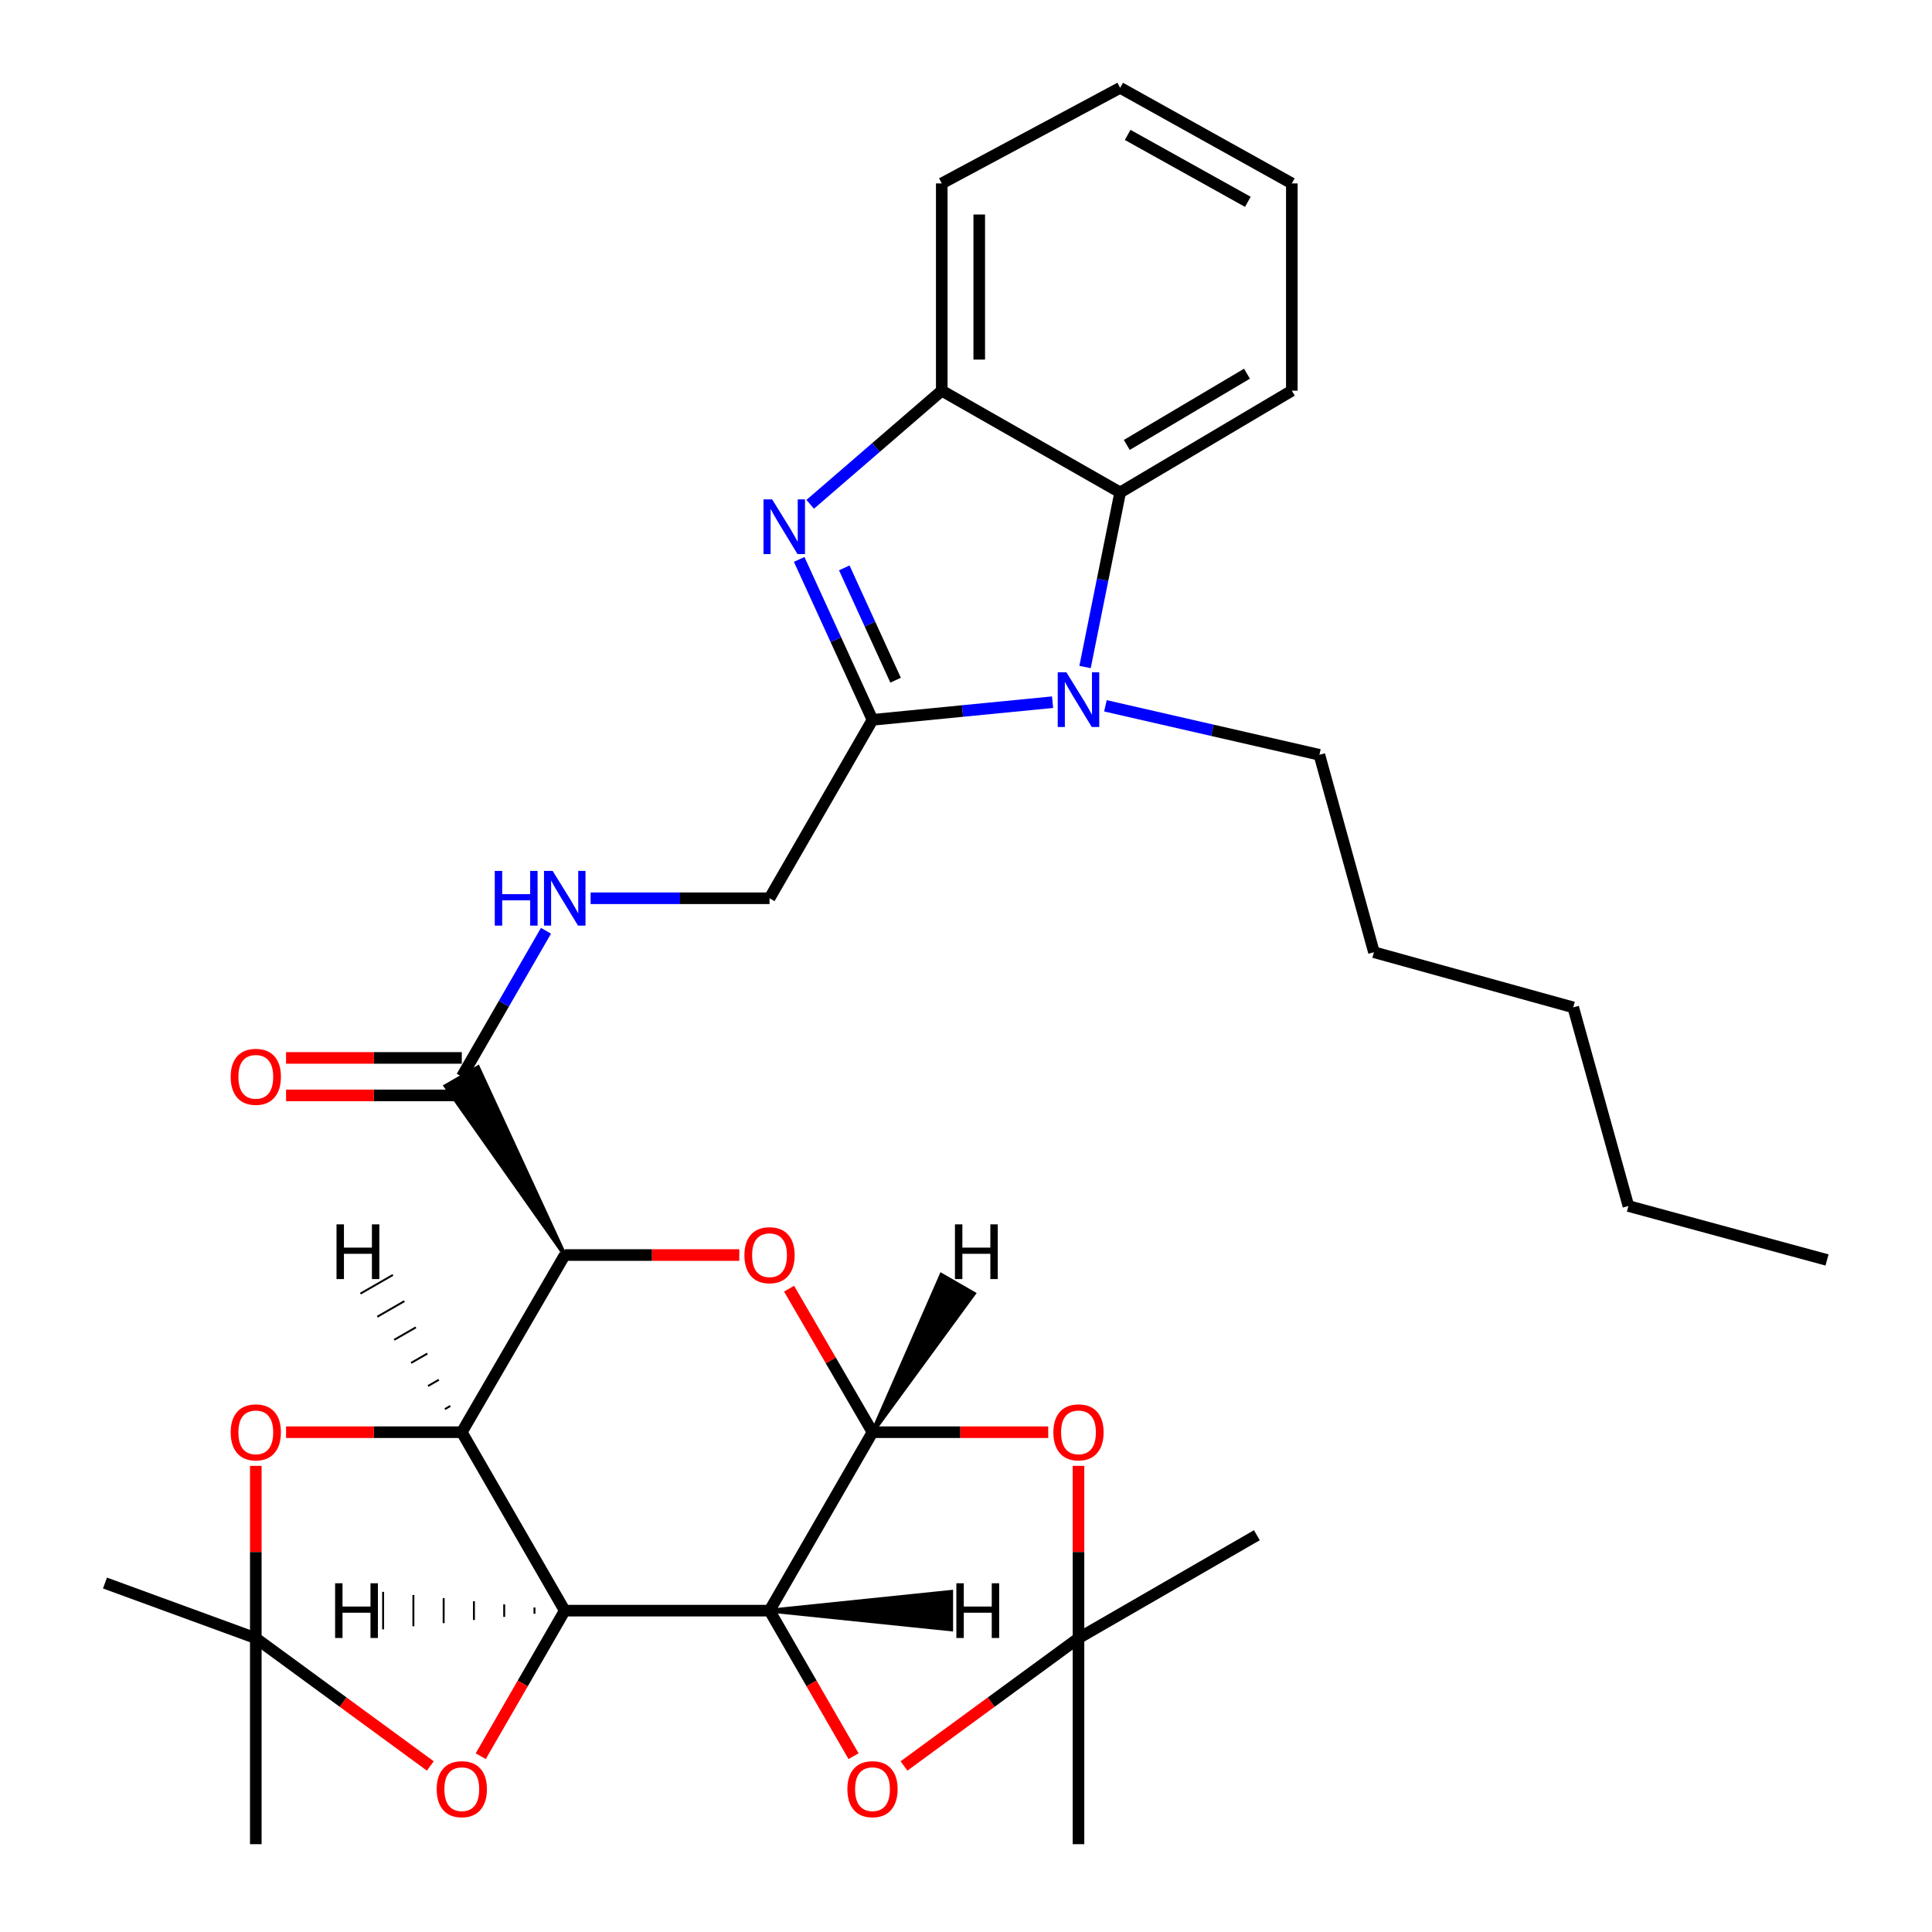 <?xml version='1.0' encoding='iso-8859-1'?>
<svg version='1.1' baseProfile='full'
              xmlns='http://www.w3.org/2000/svg'
                      xmlns:rdkit='http://www.rdkit.org/xml'
                      xmlns:xlink='http://www.w3.org/1999/xlink'
                  xml:space='preserve'
width='1000px' height='1000px' viewBox='0 0 1000 1000'>
<!-- END OF HEADER -->
<rect style='opacity:1.0;fill:#FFFFFF;stroke:none' width='1000' height='1000' x='0' y='0'> </rect>
<path class='bond-0' d='M 292.312,833.666 L 239.023,741.306' style='fill:none;fill-rule:evenodd;stroke:#000000;stroke-width:6px;stroke-linecap:butt;stroke-linejoin:miter;stroke-opacity:1' />
<path class='bond-1' d='M 292.312,833.666 L 398.306,833.666' style='fill:none;fill-rule:evenodd;stroke:#000000;stroke-width:6px;stroke-linecap:butt;stroke-linejoin:miter;stroke-opacity:1' />
<path class='bond-10' d='M 292.312,833.666 L 270.569,871.337' style='fill:none;fill-rule:evenodd;stroke:#000000;stroke-width:6px;stroke-linecap:butt;stroke-linejoin:miter;stroke-opacity:1' />
<path class='bond-10' d='M 270.569,871.337 L 248.826,909.008' style='fill:none;fill-rule:evenodd;stroke:#FF0000;stroke-width:6px;stroke-linecap:butt;stroke-linejoin:miter;stroke-opacity:1' />
<path class='bond-38' d='M 276.644,832.048 L 276.643,835.282' style='fill:none;fill-rule:evenodd;stroke:#000000;stroke-width:1.0px;stroke-linecap:butt;stroke-linejoin:miter;stroke-opacity:1' />
<path class='bond-38' d='M 260.975,830.43 L 260.975,836.897' style='fill:none;fill-rule:evenodd;stroke:#000000;stroke-width:1.0px;stroke-linecap:butt;stroke-linejoin:miter;stroke-opacity:1' />
<path class='bond-38' d='M 245.307,828.812 L 245.307,838.513' style='fill:none;fill-rule:evenodd;stroke:#000000;stroke-width:1.0px;stroke-linecap:butt;stroke-linejoin:miter;stroke-opacity:1' />
<path class='bond-38' d='M 229.639,827.194 L 229.638,840.128' style='fill:none;fill-rule:evenodd;stroke:#000000;stroke-width:1.0px;stroke-linecap:butt;stroke-linejoin:miter;stroke-opacity:1' />
<path class='bond-38' d='M 213.971,825.576 L 213.97,841.744' style='fill:none;fill-rule:evenodd;stroke:#000000;stroke-width:1.0px;stroke-linecap:butt;stroke-linejoin:miter;stroke-opacity:1' />
<path class='bond-38' d='M 198.303,823.958 L 198.302,843.359' style='fill:none;fill-rule:evenodd;stroke:#000000;stroke-width:1.0px;stroke-linecap:butt;stroke-linejoin:miter;stroke-opacity:1' />
<path class='bond-2' d='M 239.023,741.306 L 292.312,649.604' style='fill:none;fill-rule:evenodd;stroke:#000000;stroke-width:6px;stroke-linecap:butt;stroke-linejoin:miter;stroke-opacity:1' />
<path class='bond-11' d='M 239.023,741.306 L 193.546,741.306' style='fill:none;fill-rule:evenodd;stroke:#000000;stroke-width:6px;stroke-linecap:butt;stroke-linejoin:miter;stroke-opacity:1' />
<path class='bond-11' d='M 193.546,741.306 L 148.069,741.306' style='fill:none;fill-rule:evenodd;stroke:#FF0000;stroke-width:6px;stroke-linecap:butt;stroke-linejoin:miter;stroke-opacity:1' />
<path class='bond-39' d='M 233.081,727.739 L 230.278,729.352' style='fill:none;fill-rule:evenodd;stroke:#000000;stroke-width:1.0px;stroke-linecap:butt;stroke-linejoin:miter;stroke-opacity:1' />
<path class='bond-39' d='M 227.139,714.172 L 221.534,717.398' style='fill:none;fill-rule:evenodd;stroke:#000000;stroke-width:1.0px;stroke-linecap:butt;stroke-linejoin:miter;stroke-opacity:1' />
<path class='bond-39' d='M 221.197,700.605 L 212.789,705.443' style='fill:none;fill-rule:evenodd;stroke:#000000;stroke-width:1.0px;stroke-linecap:butt;stroke-linejoin:miter;stroke-opacity:1' />
<path class='bond-39' d='M 215.254,687.038 L 204.044,693.489' style='fill:none;fill-rule:evenodd;stroke:#000000;stroke-width:1.0px;stroke-linecap:butt;stroke-linejoin:miter;stroke-opacity:1' />
<path class='bond-39' d='M 209.312,673.47 L 195.299,681.535' style='fill:none;fill-rule:evenodd;stroke:#000000;stroke-width:1.0px;stroke-linecap:butt;stroke-linejoin:miter;stroke-opacity:1' />
<path class='bond-39' d='M 203.37,659.903 L 186.554,669.58' style='fill:none;fill-rule:evenodd;stroke:#000000;stroke-width:1.0px;stroke-linecap:butt;stroke-linejoin:miter;stroke-opacity:1' />
<path class='bond-3' d='M 398.306,833.666 L 451.605,741.306' style='fill:none;fill-rule:evenodd;stroke:#000000;stroke-width:6px;stroke-linecap:butt;stroke-linejoin:miter;stroke-opacity:1' />
<path class='bond-9' d='M 398.306,833.666 L 420.053,871.337' style='fill:none;fill-rule:evenodd;stroke:#000000;stroke-width:6px;stroke-linecap:butt;stroke-linejoin:miter;stroke-opacity:1' />
<path class='bond-9' d='M 420.053,871.337 L 441.8,909.008' style='fill:none;fill-rule:evenodd;stroke:#FF0000;stroke-width:6px;stroke-linecap:butt;stroke-linejoin:miter;stroke-opacity:1' />
<path class='bond-40' d='M 398.306,833.666 L 492.316,843.359 L 492.314,823.958 Z' style='fill:#000000;fill-rule:evenodd;fill-opacity:1;stroke:#000000;stroke-width:2px;stroke-linecap:butt;stroke-linejoin:miter;stroke-opacity:1;' />
<path class='bond-15' d='M 292.312,649.604 L 247.425,552.427 L 230.622,562.125 Z' style='fill:#000000;fill-rule:evenodd;fill-opacity:1;stroke:#000000;stroke-width:2px;stroke-linecap:butt;stroke-linejoin:miter;stroke-opacity:1;' />
<path class='bond-35' d='M 292.312,649.604 L 337.484,649.604' style='fill:none;fill-rule:evenodd;stroke:#000000;stroke-width:6px;stroke-linecap:butt;stroke-linejoin:miter;stroke-opacity:1' />
<path class='bond-35' d='M 337.484,649.604 L 382.656,649.604' style='fill:none;fill-rule:evenodd;stroke:#FF0000;stroke-width:6px;stroke-linecap:butt;stroke-linejoin:miter;stroke-opacity:1' />
<path class='bond-4' d='M 451.605,741.306 L 430.016,704.161' style='fill:none;fill-rule:evenodd;stroke:#000000;stroke-width:6px;stroke-linecap:butt;stroke-linejoin:miter;stroke-opacity:1' />
<path class='bond-4' d='M 430.016,704.161 L 408.426,667.015' style='fill:none;fill-rule:evenodd;stroke:#FF0000;stroke-width:6px;stroke-linecap:butt;stroke-linejoin:miter;stroke-opacity:1' />
<path class='bond-8' d='M 451.605,741.306 L 497.082,741.306' style='fill:none;fill-rule:evenodd;stroke:#000000;stroke-width:6px;stroke-linecap:butt;stroke-linejoin:miter;stroke-opacity:1' />
<path class='bond-8' d='M 497.082,741.306 L 542.559,741.306' style='fill:none;fill-rule:evenodd;stroke:#FF0000;stroke-width:6px;stroke-linecap:butt;stroke-linejoin:miter;stroke-opacity:1' />
<path class='bond-41' d='M 451.605,741.306 L 504.071,669.577 L 487.255,659.901 Z' style='fill:#000000;fill-rule:evenodd;fill-opacity:1;stroke:#000000;stroke-width:2px;stroke-linecap:butt;stroke-linejoin:miter;stroke-opacity:1;' />
<path class='bond-5' d='M 451.605,372.589 L 398.306,464.938' style='fill:none;fill-rule:evenodd;stroke:#000000;stroke-width:6px;stroke-linecap:butt;stroke-linejoin:miter;stroke-opacity:1' />
<path class='bond-6' d='M 451.605,372.589 L 432.629,331.069' style='fill:none;fill-rule:evenodd;stroke:#000000;stroke-width:6px;stroke-linecap:butt;stroke-linejoin:miter;stroke-opacity:1' />
<path class='bond-6' d='M 432.629,331.069 L 413.653,289.548' style='fill:none;fill-rule:evenodd;stroke:#0000FF;stroke-width:6px;stroke-linecap:butt;stroke-linejoin:miter;stroke-opacity:1' />
<path class='bond-6' d='M 463.558,352.068 L 450.275,323.004' style='fill:none;fill-rule:evenodd;stroke:#000000;stroke-width:6px;stroke-linecap:butt;stroke-linejoin:miter;stroke-opacity:1' />
<path class='bond-6' d='M 450.275,323.004 L 436.992,293.94' style='fill:none;fill-rule:evenodd;stroke:#0000FF;stroke-width:6px;stroke-linecap:butt;stroke-linejoin:miter;stroke-opacity:1' />
<path class='bond-7' d='M 451.605,372.589 L 498.206,368.019' style='fill:none;fill-rule:evenodd;stroke:#000000;stroke-width:6px;stroke-linecap:butt;stroke-linejoin:miter;stroke-opacity:1' />
<path class='bond-7' d='M 498.206,368.019 L 544.806,363.45' style='fill:none;fill-rule:evenodd;stroke:#0000FF;stroke-width:6px;stroke-linecap:butt;stroke-linejoin:miter;stroke-opacity:1' />
<path class='bond-16' d='M 419.36,261.037 L 453.407,231.626' style='fill:none;fill-rule:evenodd;stroke:#0000FF;stroke-width:6px;stroke-linecap:butt;stroke-linejoin:miter;stroke-opacity:1' />
<path class='bond-16' d='M 453.407,231.626 L 487.454,202.215' style='fill:none;fill-rule:evenodd;stroke:#000000;stroke-width:6px;stroke-linecap:butt;stroke-linejoin:miter;stroke-opacity:1' />
<path class='bond-14' d='M 561.622,345.239 L 570.707,300.064' style='fill:none;fill-rule:evenodd;stroke:#0000FF;stroke-width:6px;stroke-linecap:butt;stroke-linejoin:miter;stroke-opacity:1' />
<path class='bond-14' d='M 570.707,300.064 L 579.792,254.889' style='fill:none;fill-rule:evenodd;stroke:#000000;stroke-width:6px;stroke-linecap:butt;stroke-linejoin:miter;stroke-opacity:1' />
<path class='bond-20' d='M 572.163,365.326 L 627.536,378.006' style='fill:none;fill-rule:evenodd;stroke:#0000FF;stroke-width:6px;stroke-linecap:butt;stroke-linejoin:miter;stroke-opacity:1' />
<path class='bond-20' d='M 627.536,378.006 L 682.909,390.686' style='fill:none;fill-rule:evenodd;stroke:#000000;stroke-width:6px;stroke-linecap:butt;stroke-linejoin:miter;stroke-opacity:1' />
<path class='bond-34' d='M 558.225,758.732 L 558.225,803.329' style='fill:none;fill-rule:evenodd;stroke:#FF0000;stroke-width:6px;stroke-linecap:butt;stroke-linejoin:miter;stroke-opacity:1' />
<path class='bond-34' d='M 558.225,803.329 L 558.225,847.926' style='fill:none;fill-rule:evenodd;stroke:#000000;stroke-width:6px;stroke-linecap:butt;stroke-linejoin:miter;stroke-opacity:1' />
<path class='bond-12' d='M 467.909,914.056 L 513.067,880.991' style='fill:none;fill-rule:evenodd;stroke:#FF0000;stroke-width:6px;stroke-linecap:butt;stroke-linejoin:miter;stroke-opacity:1' />
<path class='bond-12' d='M 513.067,880.991 L 558.225,847.926' style='fill:none;fill-rule:evenodd;stroke:#000000;stroke-width:6px;stroke-linecap:butt;stroke-linejoin:miter;stroke-opacity:1' />
<path class='bond-13' d='M 222.72,914.056 L 177.562,880.991' style='fill:none;fill-rule:evenodd;stroke:#FF0000;stroke-width:6px;stroke-linecap:butt;stroke-linejoin:miter;stroke-opacity:1' />
<path class='bond-13' d='M 177.562,880.991 L 132.404,847.926' style='fill:none;fill-rule:evenodd;stroke:#000000;stroke-width:6px;stroke-linecap:butt;stroke-linejoin:miter;stroke-opacity:1' />
<path class='bond-33' d='M 132.404,758.732 L 132.404,803.329' style='fill:none;fill-rule:evenodd;stroke:#FF0000;stroke-width:6px;stroke-linecap:butt;stroke-linejoin:miter;stroke-opacity:1' />
<path class='bond-33' d='M 132.404,803.329 L 132.404,847.926' style='fill:none;fill-rule:evenodd;stroke:#000000;stroke-width:6px;stroke-linecap:butt;stroke-linejoin:miter;stroke-opacity:1' />
<path class='bond-21' d='M 558.225,847.926 L 650.552,794.627' style='fill:none;fill-rule:evenodd;stroke:#000000;stroke-width:6px;stroke-linecap:butt;stroke-linejoin:miter;stroke-opacity:1' />
<path class='bond-22' d='M 558.225,847.926 L 558.225,954.545' style='fill:none;fill-rule:evenodd;stroke:#000000;stroke-width:6px;stroke-linecap:butt;stroke-linejoin:miter;stroke-opacity:1' />
<path class='bond-23' d='M 132.404,847.926 L 132.404,954.545' style='fill:none;fill-rule:evenodd;stroke:#000000;stroke-width:6px;stroke-linecap:butt;stroke-linejoin:miter;stroke-opacity:1' />
<path class='bond-24' d='M 132.404,847.926 L 54.336,819.374' style='fill:none;fill-rule:evenodd;stroke:#000000;stroke-width:6px;stroke-linecap:butt;stroke-linejoin:miter;stroke-opacity:1' />
<path class='bond-25' d='M 579.792,254.889 L 668.649,202.215' style='fill:none;fill-rule:evenodd;stroke:#000000;stroke-width:6px;stroke-linecap:butt;stroke-linejoin:miter;stroke-opacity:1' />
<path class='bond-25' d='M 583.228,230.299 L 645.427,193.427' style='fill:none;fill-rule:evenodd;stroke:#000000;stroke-width:6px;stroke-linecap:butt;stroke-linejoin:miter;stroke-opacity:1' />
<path class='bond-36' d='M 579.792,254.889 L 487.454,202.215' style='fill:none;fill-rule:evenodd;stroke:#000000;stroke-width:6px;stroke-linecap:butt;stroke-linejoin:miter;stroke-opacity:1' />
<path class='bond-17' d='M 239.023,557.276 L 260.813,519.52' style='fill:none;fill-rule:evenodd;stroke:#000000;stroke-width:6px;stroke-linecap:butt;stroke-linejoin:miter;stroke-opacity:1' />
<path class='bond-17' d='M 260.813,519.52 L 282.602,481.763' style='fill:none;fill-rule:evenodd;stroke:#0000FF;stroke-width:6px;stroke-linecap:butt;stroke-linejoin:miter;stroke-opacity:1' />
<path class='bond-19' d='M 239.023,547.576 L 193.546,547.576' style='fill:none;fill-rule:evenodd;stroke:#000000;stroke-width:6px;stroke-linecap:butt;stroke-linejoin:miter;stroke-opacity:1' />
<path class='bond-19' d='M 193.546,547.576 L 148.069,547.576' style='fill:none;fill-rule:evenodd;stroke:#FF0000;stroke-width:6px;stroke-linecap:butt;stroke-linejoin:miter;stroke-opacity:1' />
<path class='bond-19' d='M 239.023,566.977 L 193.546,566.977' style='fill:none;fill-rule:evenodd;stroke:#000000;stroke-width:6px;stroke-linecap:butt;stroke-linejoin:miter;stroke-opacity:1' />
<path class='bond-19' d='M 193.546,566.977 L 148.069,566.977' style='fill:none;fill-rule:evenodd;stroke:#FF0000;stroke-width:6px;stroke-linecap:butt;stroke-linejoin:miter;stroke-opacity:1' />
<path class='bond-26' d='M 487.454,202.215 L 487.454,94.938' style='fill:none;fill-rule:evenodd;stroke:#000000;stroke-width:6px;stroke-linecap:butt;stroke-linejoin:miter;stroke-opacity:1' />
<path class='bond-26' d='M 506.855,186.124 L 506.855,111.03' style='fill:none;fill-rule:evenodd;stroke:#000000;stroke-width:6px;stroke-linecap:butt;stroke-linejoin:miter;stroke-opacity:1' />
<path class='bond-18' d='M 305.701,464.938 L 352.004,464.938' style='fill:none;fill-rule:evenodd;stroke:#0000FF;stroke-width:6px;stroke-linecap:butt;stroke-linejoin:miter;stroke-opacity:1' />
<path class='bond-18' d='M 352.004,464.938 L 398.306,464.938' style='fill:none;fill-rule:evenodd;stroke:#000000;stroke-width:6px;stroke-linecap:butt;stroke-linejoin:miter;stroke-opacity:1' />
<path class='bond-27' d='M 682.909,390.686 L 711.148,492.865' style='fill:none;fill-rule:evenodd;stroke:#000000;stroke-width:6px;stroke-linecap:butt;stroke-linejoin:miter;stroke-opacity:1' />
<path class='bond-30' d='M 668.649,202.215 L 668.649,94.938' style='fill:none;fill-rule:evenodd;stroke:#000000;stroke-width:6px;stroke-linecap:butt;stroke-linejoin:miter;stroke-opacity:1' />
<path class='bond-31' d='M 487.454,94.938 L 579.792,45.455' style='fill:none;fill-rule:evenodd;stroke:#000000;stroke-width:6px;stroke-linecap:butt;stroke-linejoin:miter;stroke-opacity:1' />
<path class='bond-29' d='M 711.148,492.865 L 814.308,521.417' style='fill:none;fill-rule:evenodd;stroke:#000000;stroke-width:6px;stroke-linecap:butt;stroke-linejoin:miter;stroke-opacity:1' />
<path class='bond-28' d='M 842.86,624.232 L 814.308,521.417' style='fill:none;fill-rule:evenodd;stroke:#000000;stroke-width:6px;stroke-linecap:butt;stroke-linejoin:miter;stroke-opacity:1' />
<path class='bond-32' d='M 842.86,624.232 L 945.664,652.158' style='fill:none;fill-rule:evenodd;stroke:#000000;stroke-width:6px;stroke-linecap:butt;stroke-linejoin:miter;stroke-opacity:1' />
<path class='bond-37' d='M 668.649,94.938 L 579.792,45.455' style='fill:none;fill-rule:evenodd;stroke:#000000;stroke-width:6px;stroke-linecap:butt;stroke-linejoin:miter;stroke-opacity:1' />
<path class='bond-37' d='M 645.881,104.465 L 583.682,69.827' style='fill:none;fill-rule:evenodd;stroke:#000000;stroke-width:6px;stroke-linecap:butt;stroke-linejoin:miter;stroke-opacity:1' />
<path  class='atom-5' d='M 385.306 649.684
Q 385.306 642.884, 388.666 639.084
Q 392.026 635.284, 398.306 635.284
Q 404.586 635.284, 407.946 639.084
Q 411.306 642.884, 411.306 649.684
Q 411.306 656.564, 407.906 660.484
Q 404.506 664.364, 398.306 664.364
Q 392.066 664.364, 388.666 660.484
Q 385.306 656.604, 385.306 649.684
M 398.306 661.164
Q 402.626 661.164, 404.946 658.284
Q 407.306 655.364, 407.306 649.684
Q 407.306 644.124, 404.946 641.324
Q 402.626 638.484, 398.306 638.484
Q 393.986 638.484, 391.626 641.284
Q 389.306 644.084, 389.306 649.684
Q 389.306 655.404, 391.626 658.284
Q 393.986 661.164, 398.306 661.164
' fill='#FF0000'/>
<path  class='atom-7' d='M 399.666 258.481
L 408.946 273.481
Q 409.866 274.961, 411.346 277.641
Q 412.826 280.321, 412.906 280.481
L 412.906 258.481
L 416.666 258.481
L 416.666 286.801
L 412.786 286.801
L 402.826 270.401
Q 401.666 268.481, 400.426 266.281
Q 399.226 264.081, 398.866 263.401
L 398.866 286.801
L 395.186 286.801
L 395.186 258.481
L 399.666 258.481
' fill='#0000FF'/>
<path  class='atom-8' d='M 551.965 347.974
L 561.245 362.974
Q 562.165 364.454, 563.645 367.134
Q 565.125 369.814, 565.205 369.974
L 565.205 347.974
L 568.965 347.974
L 568.965 376.294
L 565.085 376.294
L 555.125 359.894
Q 553.965 357.974, 552.725 355.774
Q 551.525 353.574, 551.165 352.894
L 551.165 376.294
L 547.485 376.294
L 547.485 347.974
L 551.965 347.974
' fill='#0000FF'/>
<path  class='atom-9' d='M 545.225 741.386
Q 545.225 734.586, 548.585 730.786
Q 551.945 726.986, 558.225 726.986
Q 564.505 726.986, 567.865 730.786
Q 571.225 734.586, 571.225 741.386
Q 571.225 748.266, 567.825 752.186
Q 564.425 756.066, 558.225 756.066
Q 551.985 756.066, 548.585 752.186
Q 545.225 748.306, 545.225 741.386
M 558.225 752.866
Q 562.545 752.866, 564.865 749.986
Q 567.225 747.066, 567.225 741.386
Q 567.225 735.826, 564.865 733.026
Q 562.545 730.186, 558.225 730.186
Q 553.905 730.186, 551.545 732.986
Q 549.225 735.786, 549.225 741.386
Q 549.225 747.106, 551.545 749.986
Q 553.905 752.866, 558.225 752.866
' fill='#FF0000'/>
<path  class='atom-10' d='M 438.605 926.074
Q 438.605 919.274, 441.965 915.474
Q 445.325 911.674, 451.605 911.674
Q 457.885 911.674, 461.245 915.474
Q 464.605 919.274, 464.605 926.074
Q 464.605 932.954, 461.205 936.874
Q 457.805 940.754, 451.605 940.754
Q 445.365 940.754, 441.965 936.874
Q 438.605 932.994, 438.605 926.074
M 451.605 937.554
Q 455.925 937.554, 458.245 934.674
Q 460.605 931.754, 460.605 926.074
Q 460.605 920.514, 458.245 917.714
Q 455.925 914.874, 451.605 914.874
Q 447.285 914.874, 444.925 917.674
Q 442.605 920.474, 442.605 926.074
Q 442.605 931.794, 444.925 934.674
Q 447.285 937.554, 451.605 937.554
' fill='#FF0000'/>
<path  class='atom-11' d='M 226.023 926.074
Q 226.023 919.274, 229.383 915.474
Q 232.743 911.674, 239.023 911.674
Q 245.303 911.674, 248.663 915.474
Q 252.023 919.274, 252.023 926.074
Q 252.023 932.954, 248.623 936.874
Q 245.223 940.754, 239.023 940.754
Q 232.783 940.754, 229.383 936.874
Q 226.023 932.994, 226.023 926.074
M 239.023 937.554
Q 243.343 937.554, 245.663 934.674
Q 248.023 931.754, 248.023 926.074
Q 248.023 920.514, 245.663 917.714
Q 243.343 914.874, 239.023 914.874
Q 234.703 914.874, 232.343 917.674
Q 230.023 920.474, 230.023 926.074
Q 230.023 931.794, 232.343 934.674
Q 234.703 937.554, 239.023 937.554
' fill='#FF0000'/>
<path  class='atom-12' d='M 119.404 741.386
Q 119.404 734.586, 122.764 730.786
Q 126.124 726.986, 132.404 726.986
Q 138.684 726.986, 142.044 730.786
Q 145.404 734.586, 145.404 741.386
Q 145.404 748.266, 142.004 752.186
Q 138.604 756.066, 132.404 756.066
Q 126.164 756.066, 122.764 752.186
Q 119.404 748.306, 119.404 741.386
M 132.404 752.866
Q 136.724 752.866, 139.044 749.986
Q 141.404 747.066, 141.404 741.386
Q 141.404 735.826, 139.044 733.026
Q 136.724 730.186, 132.404 730.186
Q 128.084 730.186, 125.724 732.986
Q 123.404 735.786, 123.404 741.386
Q 123.404 747.106, 125.724 749.986
Q 128.084 752.866, 132.404 752.866
' fill='#FF0000'/>
<path  class='atom-18' d='M 256.092 450.778
L 259.932 450.778
L 259.932 462.818
L 274.412 462.818
L 274.412 450.778
L 278.252 450.778
L 278.252 479.098
L 274.412 479.098
L 274.412 466.018
L 259.932 466.018
L 259.932 479.098
L 256.092 479.098
L 256.092 450.778
' fill='#0000FF'/>
<path  class='atom-18' d='M 286.052 450.778
L 295.332 465.778
Q 296.252 467.258, 297.732 469.938
Q 299.212 472.618, 299.292 472.778
L 299.292 450.778
L 303.052 450.778
L 303.052 479.098
L 299.172 479.098
L 289.212 462.698
Q 288.052 460.778, 286.812 458.578
Q 285.612 456.378, 285.252 455.698
L 285.252 479.098
L 281.572 479.098
L 281.572 450.778
L 286.052 450.778
' fill='#0000FF'/>
<path  class='atom-20' d='M 119.404 557.356
Q 119.404 550.556, 122.764 546.756
Q 126.124 542.956, 132.404 542.956
Q 138.684 542.956, 142.044 546.756
Q 145.404 550.556, 145.404 557.356
Q 145.404 564.236, 142.004 568.156
Q 138.604 572.036, 132.404 572.036
Q 126.164 572.036, 122.764 568.156
Q 119.404 564.276, 119.404 557.356
M 132.404 568.836
Q 136.724 568.836, 139.044 565.956
Q 141.404 563.036, 141.404 557.356
Q 141.404 551.796, 139.044 548.996
Q 136.724 546.156, 132.404 546.156
Q 128.084 546.156, 125.724 548.956
Q 123.404 551.756, 123.404 557.356
Q 123.404 563.076, 125.724 565.956
Q 128.084 568.836, 132.404 568.836
' fill='#FF0000'/>
<path  class='atom-34' d='M 173.448 819.498
L 177.288 819.498
L 177.288 831.538
L 191.768 831.538
L 191.768 819.498
L 195.608 819.498
L 195.608 847.818
L 191.768 847.818
L 191.768 834.738
L 177.288 834.738
L 177.288 847.818
L 173.448 847.818
L 173.448 819.498
' fill='#000000'/>
<path  class='atom-35' d='M 174.183 633.727
L 178.023 633.727
L 178.023 645.767
L 192.503 645.767
L 192.503 633.727
L 196.343 633.727
L 196.343 662.047
L 192.503 662.047
L 192.503 648.967
L 178.023 648.967
L 178.023 662.047
L 174.183 662.047
L 174.183 633.727
' fill='#000000'/>
<path  class='atom-36' d='M 495.01 819.498
L 498.85 819.498
L 498.85 831.538
L 513.33 831.538
L 513.33 819.498
L 517.17 819.498
L 517.17 847.818
L 513.33 847.818
L 513.33 834.738
L 498.85 834.738
L 498.85 847.818
L 495.01 847.818
L 495.01 819.498
' fill='#000000'/>
<path  class='atom-37' d='M 494.282 633.725
L 498.122 633.725
L 498.122 645.765
L 512.602 645.765
L 512.602 633.725
L 516.442 633.725
L 516.442 662.045
L 512.602 662.045
L 512.602 648.965
L 498.122 648.965
L 498.122 662.045
L 494.282 662.045
L 494.282 633.725
' fill='#000000'/>
</svg>
